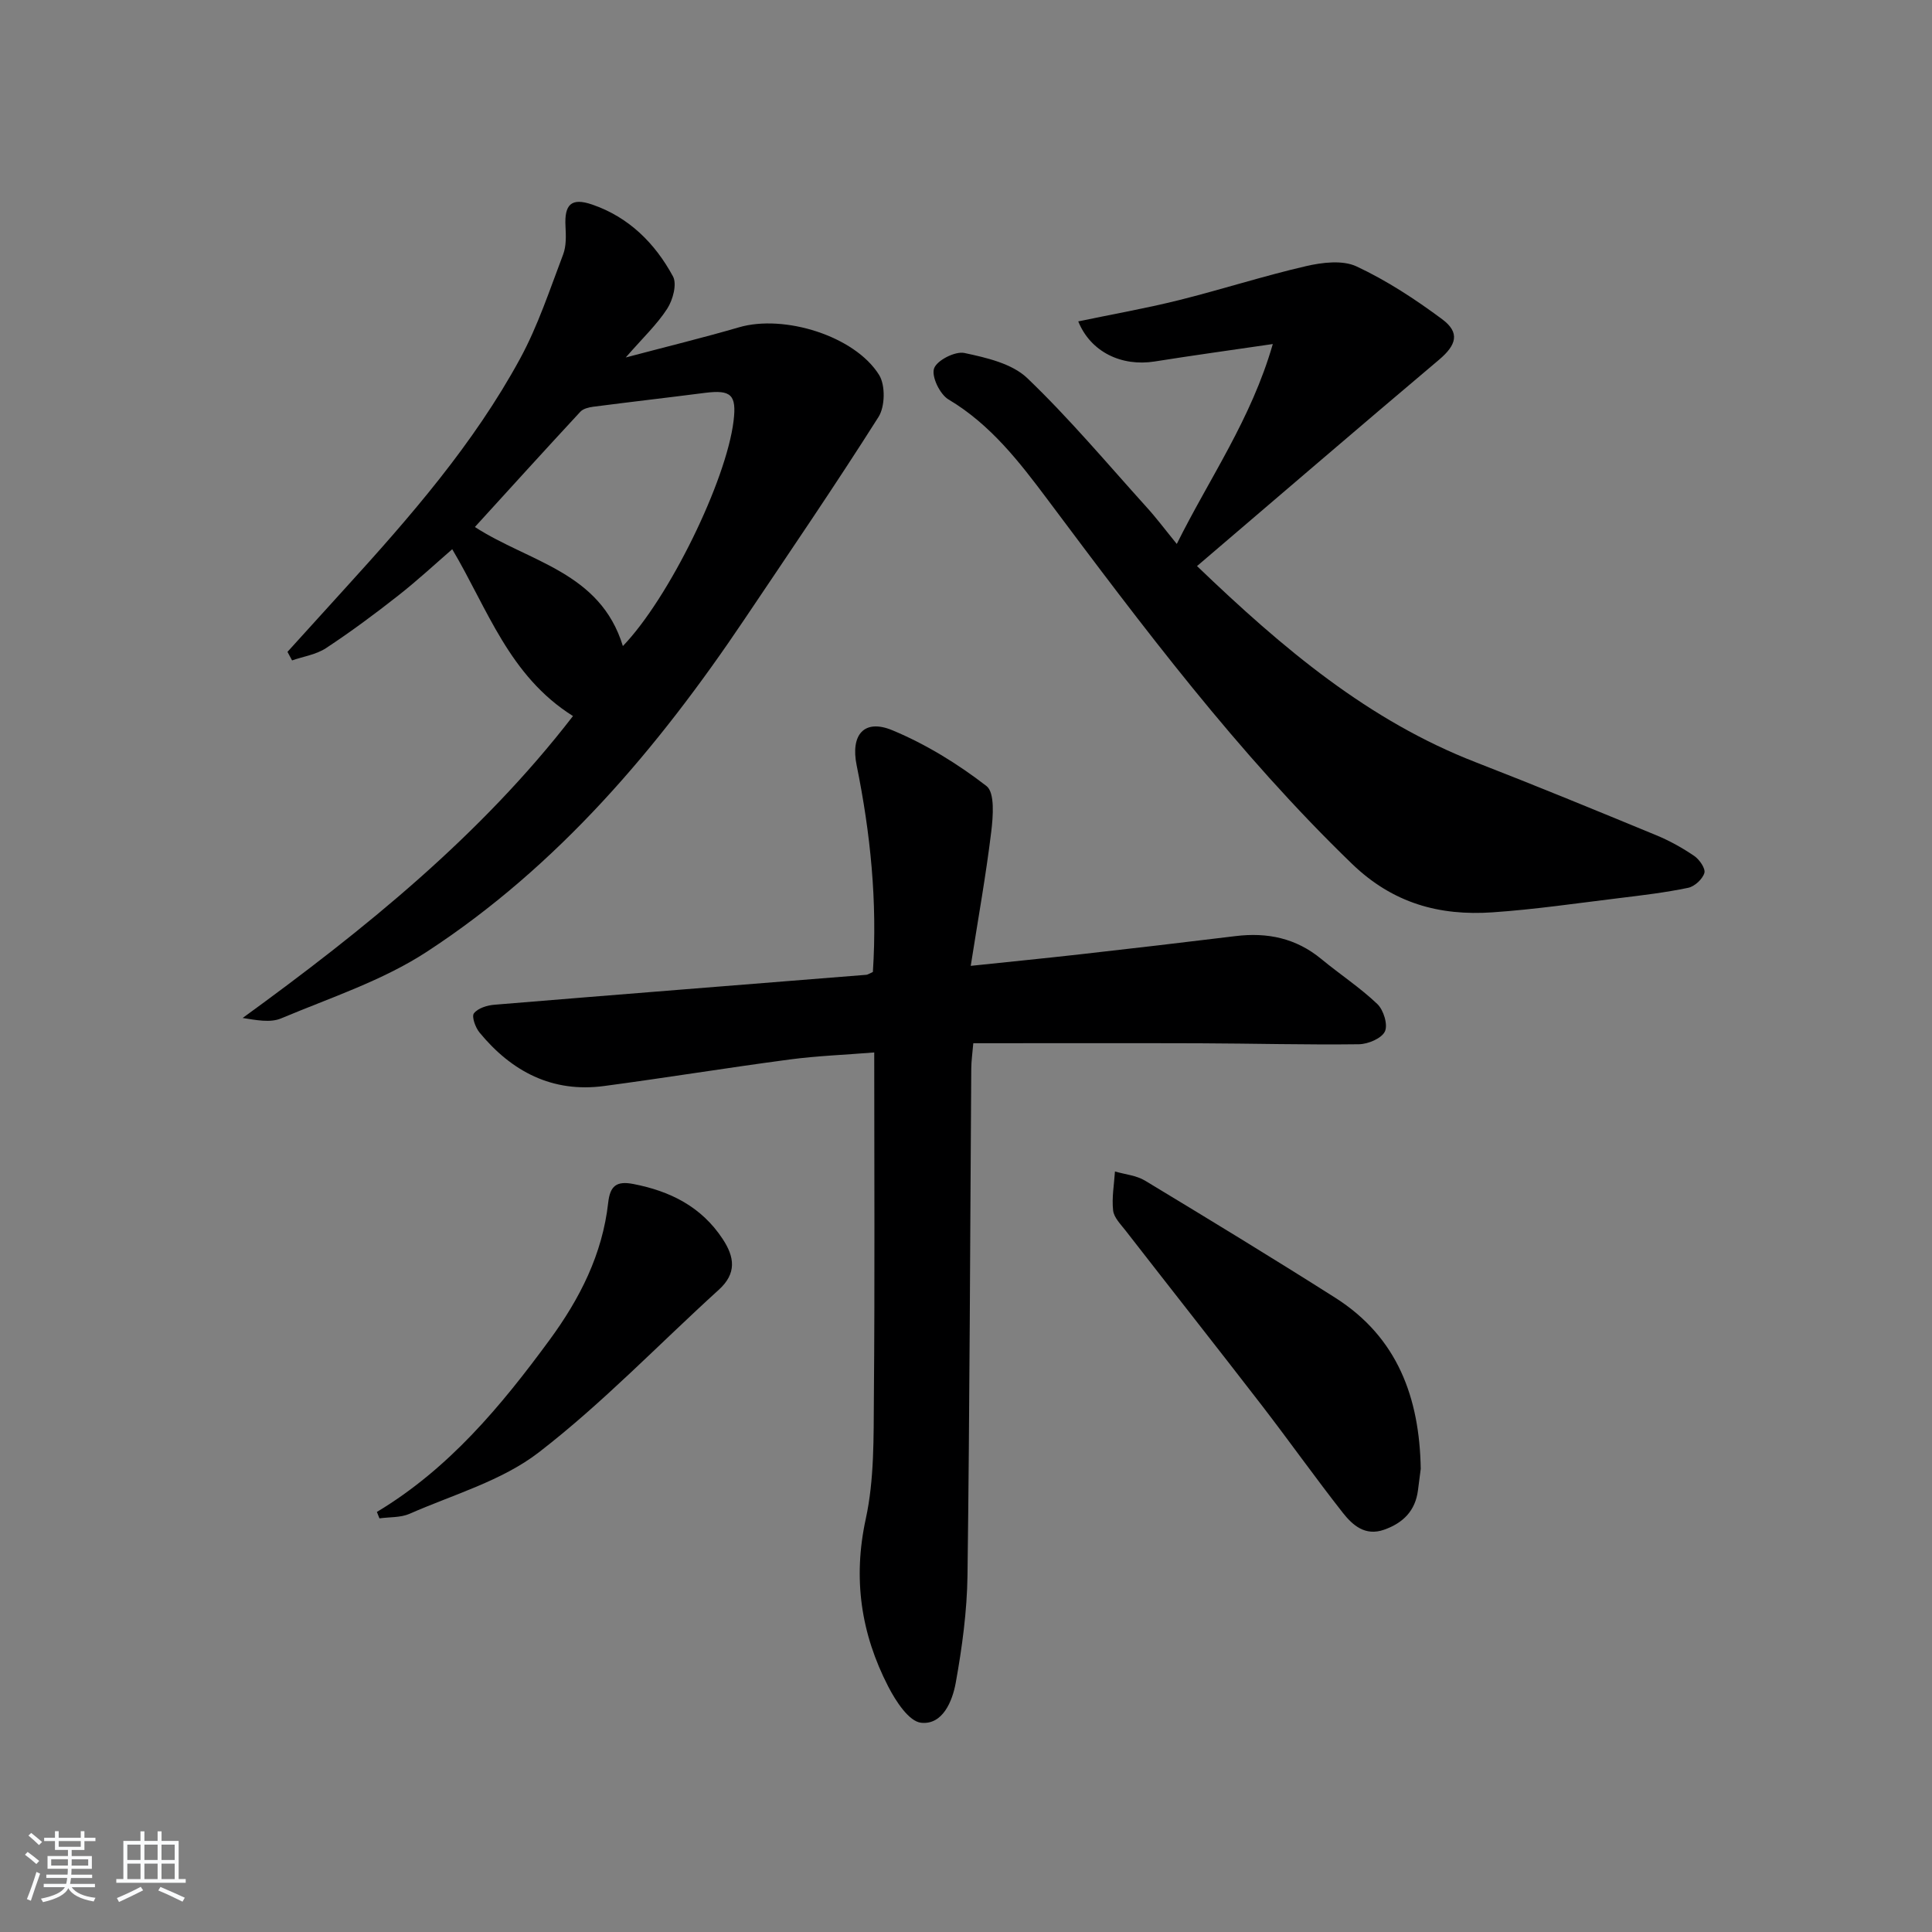 <svg enable-background="new 0 0 400 400" viewBox="0 0 400 400" xmlns="http://www.w3.org/2000/svg"><rect x="0" y="0" width="400" height="400" fill="#808080" stroke="none"/><path d="m5.17 384 .55-.58c.85.61 1.65 1.24 2.4 1.87l-.59.64c-.83-.73-1.62-1.38-2.36-1.93m1.22 9.53-.82-.34c.71-1.76 1.37-3.64 1.98-5.63.24.13.5.25.76.36-.6 1.67-1.24 3.54-1.92 5.61m-.5-13.5.57-.54c.56.44 1.31 1.06 2.26 1.87l-.65.64c-.67-.66-1.4-1.32-2.18-1.97m3.25.46h2.24v-1.36h.77v1.36h4.57v-1.36h.76v1.36h2.28v.69h-2.28v1.84h-2.64v1.26h4.18v2.64h-4.21c0 .45-.02.86-.05 1.21h4.32v.69h-4.38c-.04.34-.1.75-.19 1.22h5.15v.69h-4.82c.87 1.19 2.51 1.92 4.93 2.19-.17.31-.3.57-.37.76-2.77-.49-4.52-1.41-5.26-2.76-.56 1.26-2.3 2.23-5.24 2.9-.12-.24-.26-.48-.43-.72 2.73-.55 4.38-1.34 4.96-2.38h-4.38v-.69h4.65c.1-.38.17-.79.21-1.22h-4.32v-.69h4.4c.03-.34.05-.75.05-1.21h-4.2v-2.64h4.23v-1.26h-2.69v-1.84h-2.24zm1.46 4.46v1.29h3.45c.01-.4.02-.57.01-.53v-.32-.45h-3.46zm1.55-2.59h4.57v-1.19h-4.57zm6.11 2.59h-3.42v.77c-.01.19-.01.37-.02.53h3.44z" fill="#fafbfc"/><path d="m32.63 379.16h.82v1.98h3.54v7.89h1.46v.78h-14.37v-.78h1.46v-7.89h3.54v-1.98h.82v1.98h2.73zm-3.49 11.48.5.73c-1.61.82-3.28 1.63-5 2.42-.13-.27-.28-.55-.44-.82 1.75-.73 3.4-1.5 4.94-2.33m-2.78-5.55h2.73v-3.18h-2.73zm0 3.95h2.73v-3.2h-2.73zm3.54-3.95h2.73v-3.18h-2.73zm0 3.95h2.73v-3.2h-2.73zm7.89 4.68c-1.84-.92-3.51-1.7-5.02-2.32l.45-.73c1.89.8 3.57 1.55 5.04 2.23zm-1.62-11.81h-2.73v3.18h2.73zm-2.73 7.13h2.73v-3.2h-2.73z" fill="#fafbfc"/><g fill="#000001"><path d="m180.72 201.24c.95-14.56-.5-28.73-3.36-42.79-1.29-6.31 1.53-9.69 7.39-7.26 6.93 2.88 13.54 6.95 19.49 11.55 1.76 1.36 1.37 6.32.98 9.51-1.09 8.98-2.7 17.9-4.24 27.72 8.6-.9 15.64-1.6 22.66-2.39 10.73-1.21 21.45-2.46 32.16-3.77 6.59-.81 12.53.42 17.76 4.74 3.82 3.16 8.02 5.91 11.6 9.32 1.29 1.23 2.23 4.28 1.57 5.68-.68 1.44-3.48 2.62-5.37 2.65-10.99.14-21.98-.16-32.98-.2-15.45-.05-30.89-.01-46.87-.01-.17 2.05-.41 3.63-.42 5.23-.24 34.98-.33 69.95-.78 104.93-.1 7.43-1.11 14.91-2.43 22.23-.69 3.82-2.7 8.77-7.16 8.3-2.54-.26-5.27-4.49-6.82-7.5-5.64-10.94-7.35-22.32-4.65-34.72 1.78-8.19 1.61-16.87 1.68-25.34.2-23.47.07-46.95.07-71.22-6.05.49-11.8.7-17.47 1.45-12.84 1.7-25.63 3.79-38.47 5.5-10.71 1.43-19.13-2.99-25.79-11.09-.85-1.03-1.66-3.31-1.15-3.96.83-1.07 2.73-1.66 4.24-1.78 25.67-2.12 51.36-4.14 77.03-6.2.32-.05.61-.27 1.33-.58z"/><path d="m243.64 112.62c6.83-13.74 15.38-25.77 19.88-41.39-8.88 1.3-16.68 2.37-24.45 3.61-6.87 1.09-13.26-1.96-15.83-8.3 6.99-1.46 13.92-2.68 20.73-4.37 8.84-2.2 17.53-5.01 26.39-7.06 3.37-.78 7.59-1.31 10.5.05 6.25 2.92 12.15 6.79 17.71 10.92 3.78 2.8 2.97 5.37-.69 8.45-16.61 14.01-33.09 28.19-50.05 42.67 17.87 17.16 35.55 32.02 57.71 40.62 12.54 4.87 24.97 9.99 37.4 15.12 2.74 1.13 5.39 2.61 7.84 4.28 1.08.74 2.37 2.61 2.09 3.53-.39 1.28-2.02 2.78-3.35 3.06-4.7.98-9.49 1.55-14.26 2.13-8.74 1.06-17.47 2.35-26.25 2.95-10.99.75-20.61-1.86-29.08-10.03-23.71-22.91-43.35-49.12-63-75.38-5.89-7.86-11.84-15.59-20.56-20.78-1.78-1.06-3.56-4.76-2.98-6.42.58-1.68 4.36-3.6 6.27-3.2 4.56.97 9.86 2.18 13.03 5.21 8.73 8.36 16.54 17.68 24.66 26.67 2.01 2.2 3.79 4.59 6.29 7.66z"/><path d="m59.52 134.96c3.97-4.38 7.94-8.77 11.92-13.14 13.46-14.79 26.61-29.87 36.22-47.53 3.71-6.81 6.16-14.32 8.93-21.6.67-1.76.59-3.9.49-5.84-.25-4.54 1.21-5.97 5.49-4.51 7.61 2.6 13.04 8.01 16.76 14.88.87 1.6-.02 4.88-1.18 6.68-2.11 3.27-5.03 6.02-8.6 10.11 8.82-2.33 16.19-4.13 23.47-6.25 9.3-2.71 23.94 1.76 28.99 9.87 1.32 2.12 1.24 6.54-.12 8.69-8.96 14.15-18.41 27.99-27.76 41.9-17.96 26.73-38.59 51.09-65.76 68.83-9.16 5.98-19.97 9.51-30.18 13.8-2.24.94-5.12.35-7.95-.09 25.25-18.35 49.28-37.74 68.39-62.51-13.24-8.32-17.65-22.16-25-34.54-3.25 2.81-7.09 6.38-11.2 9.61-4.83 3.8-9.79 7.48-14.92 10.86-2.03 1.34-4.68 1.73-7.04 2.55-.31-.59-.63-1.18-.95-1.77zm69.44-1.2c9.53-9.89 21.42-34.21 22.92-46.63.65-5.39-.51-6.48-5.94-5.79-7.7.99-15.41 1.87-23.11 2.87-.93.12-2.08.4-2.67 1.03-7.37 7.95-14.66 15.99-21.84 23.87 11.26 7.29 25.94 9.27 30.64 24.65z"/><path d="m294.15 304.1c-.19 1.47-.39 2.94-.57 4.41-.53 4.27-3.07 6.8-6.99 8.19-3.92 1.4-6.52-.89-8.57-3.49-5.74-7.31-11.12-14.9-16.79-22.26-9.34-12.1-18.81-24.1-28.19-36.17-1.01-1.3-2.42-2.7-2.58-4.17-.3-2.64.21-5.38.38-8.07 2.08.61 4.41.81 6.21 1.89 13.21 7.98 26.39 16 39.42 24.27 12.91 8.2 17.43 20.74 17.68 35.4z"/><path d="m78.03 313.03c14.89-8.93 25.67-21.88 35.73-35.58 6.3-8.57 10.97-17.78 12.16-28.45.39-3.48 1.72-4.54 5.19-3.87 7.65 1.48 14.09 4.69 18.5 11.37 2.49 3.77 2.95 7.14-.8 10.54-12.4 11.26-24.05 23.47-37.26 33.66-7.65 5.9-17.7 8.73-26.77 12.72-1.85.81-4.13.65-6.22.94-.17-.44-.35-.89-.53-1.33z"/></g></svg>